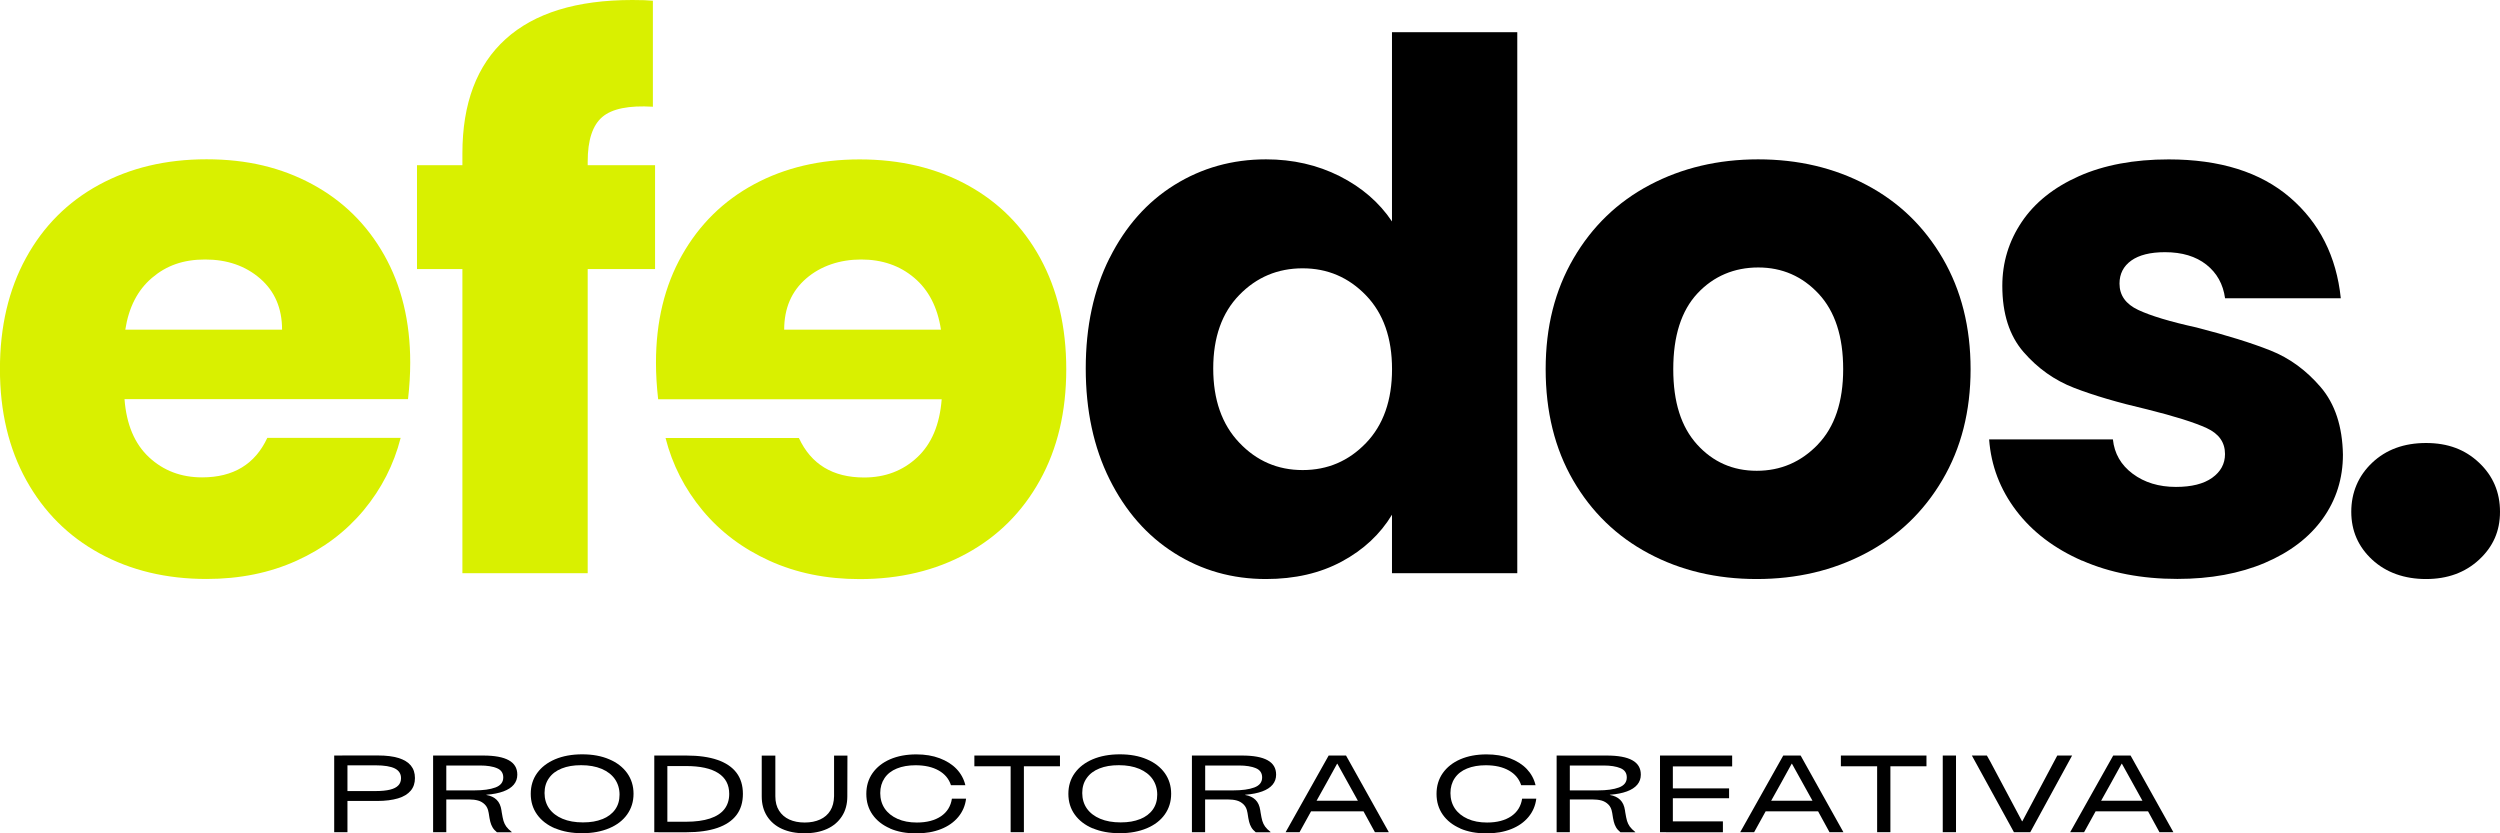 <svg xmlns="http://www.w3.org/2000/svg" width="318" height="106" viewBox="0 0 318 106" fill="none"><g clip-path="url(#clip0_155_573)"><path d="M51.903 50.772H15.838C16.084 53.999 17.124 56.458 18.956 58.163C20.789 59.869 23.037 60.722 25.709 60.722C29.682 60.722 32.446 59.047 34.001 55.697H50.963C50.093 59.108 48.523 62.174 46.259 64.902C43.987 67.629 41.146 69.773 37.736 71.317C34.317 72.869 30.498 73.645 26.271 73.645C21.174 73.645 16.639 72.562 12.666 70.388C8.693 68.221 5.582 65.117 3.349 61.091C1.116 57.065 -0.008 52.347 -0.008 46.953C-0.008 41.559 1.093 36.849 3.303 32.816C5.505 28.79 8.6 25.686 12.573 23.519C16.546 21.352 21.112 20.261 26.271 20.261C31.43 20.261 35.772 21.314 39.691 23.419C43.603 25.524 46.667 28.536 48.869 32.439C51.071 36.342 52.18 40.899 52.18 46.108C52.18 47.599 52.087 49.143 51.903 50.756V50.772ZM35.88 41.936C35.88 39.208 34.948 37.042 33.085 35.428C31.222 33.815 28.889 33.008 26.094 33.008C23.299 33.008 21.166 33.784 19.341 35.336C17.509 36.888 16.377 39.085 15.938 41.936H35.88Z" fill="#D9F000"></path><path d="M83.324 34.222H74.755V72.908H58.817V34.222H53.042V21.014H58.817V19.523C58.817 13.139 60.649 8.29 64.314 4.971C67.979 1.652 73.353 0 80.437 0C81.615 0 82.485 0.031 83.047 0.092V13.576C80.006 13.392 77.858 13.822 76.618 14.875C75.379 15.928 74.755 17.818 74.755 20.545V21.014H83.324V34.222Z" fill="#D9F000"></path><path d="M83.44 46.123C83.44 40.914 84.541 36.358 86.751 32.455C88.961 28.552 92.018 25.54 95.929 23.434C99.841 21.329 104.314 20.276 109.349 20.276C114.508 20.276 119.074 21.36 123.047 23.534C127.02 25.701 130.115 28.805 132.317 32.831C134.519 36.865 135.628 41.575 135.628 46.968C135.628 52.362 134.512 57.072 132.271 61.106C130.038 65.14 126.928 68.236 122.955 70.403C118.982 72.577 114.447 73.661 109.349 73.661C105.122 73.661 101.303 72.885 97.885 71.333C94.466 69.781 91.625 67.644 89.361 64.917C87.098 62.189 85.527 59.124 84.657 55.712H101.619C103.174 59.062 105.939 60.737 109.912 60.737C112.583 60.737 114.839 59.884 116.664 58.179C118.497 56.473 119.536 54.007 119.782 50.787H83.718C83.533 49.174 83.44 47.622 83.44 46.139V46.123ZM119.69 41.936C119.259 39.085 118.119 36.88 116.287 35.336C114.454 33.784 112.206 33.008 109.534 33.008C106.863 33.008 104.406 33.815 102.543 35.428C100.68 37.042 99.748 39.208 99.748 41.936H119.69Z" fill="#D9F000"></path><path d="M141.141 32.823C143.158 28.797 145.907 25.693 149.387 23.526C152.868 21.36 156.748 20.269 161.037 20.269C164.455 20.269 167.574 20.983 170.399 22.405C173.225 23.834 175.443 25.755 177.06 28.167V4.095H192.998V72.908H177.06V65.47C175.566 67.952 173.441 69.934 170.677 71.425C167.912 72.915 164.694 73.653 161.029 73.653C156.74 73.653 152.86 72.554 149.38 70.349C145.899 68.152 143.151 65.017 141.133 60.96C139.116 56.903 138.107 52.201 138.107 46.869C138.107 41.536 139.116 36.857 141.133 32.823H141.141ZM173.756 37.572C171.547 35.282 168.867 34.13 165.695 34.13C162.523 34.13 159.836 35.259 157.634 37.526C155.431 39.792 154.323 42.904 154.323 46.869C154.323 50.833 155.424 53.983 157.634 56.304C159.836 58.632 162.523 59.792 165.695 59.792C168.867 59.792 171.547 58.647 173.756 56.35C175.959 54.06 177.067 50.925 177.067 46.961C177.067 42.996 175.966 39.861 173.756 37.572Z" fill="black"></path><path d="M209.705 70.395C205.632 68.228 202.437 65.124 200.104 61.098C197.771 57.072 196.608 52.355 196.608 46.961C196.608 41.567 197.786 36.934 200.15 32.87C202.514 28.813 205.74 25.693 209.844 23.526C213.948 21.36 218.544 20.269 223.634 20.269C228.723 20.269 233.328 21.352 237.424 23.526C241.528 25.693 244.754 28.813 247.118 32.87C249.481 36.934 250.659 41.629 250.659 46.961C250.659 52.293 249.466 56.988 247.071 61.052C244.677 65.117 241.42 68.228 237.285 70.395C233.151 72.57 228.539 73.653 223.449 73.653C218.36 73.653 213.771 72.57 209.705 70.395ZM231.233 56.534C233.374 54.306 234.452 51.11 234.452 46.953C234.452 42.797 233.412 39.608 231.333 37.372C229.255 35.144 226.691 34.022 223.649 34.022C220.608 34.022 217.967 35.121 215.911 37.326C213.863 39.523 212.839 42.735 212.839 46.953C212.839 51.171 213.848 54.298 215.865 56.534C217.882 58.763 220.415 59.884 223.457 59.884C226.498 59.884 229.093 58.77 231.241 56.534H231.233Z" fill="black"></path><path d="M264.85 71.325C261.308 69.773 258.513 67.652 256.465 64.955C254.417 62.258 253.262 59.239 253.016 55.889H268.761C268.946 57.687 269.785 59.147 271.279 60.261C272.773 61.375 274.605 61.936 276.777 61.936C278.763 61.936 280.303 61.552 281.389 60.776C282.474 60 283.021 58.993 283.021 57.756C283.021 56.265 282.243 55.167 280.688 54.452C279.133 53.738 276.615 52.946 273.142 52.078C269.416 51.21 266.305 50.295 263.826 49.335C261.339 48.375 259.198 46.853 257.397 44.779C255.595 42.704 254.694 39.9 254.694 36.365C254.694 33.392 255.518 30.68 257.166 28.229C258.813 25.778 261.231 23.842 264.434 22.412C267.629 20.991 271.441 20.276 275.853 20.276C282.374 20.276 287.517 21.89 291.275 25.109C295.032 28.336 297.196 32.608 297.75 37.941H283.029C282.782 36.143 281.989 34.721 280.649 33.661C279.31 32.608 277.562 32.078 275.383 32.078C273.52 32.078 272.087 32.439 271.094 33.146C270.101 33.861 269.601 34.837 269.601 36.074C269.601 37.564 270.394 38.678 271.98 39.423C273.566 40.169 276.03 40.914 279.387 41.652C283.236 42.643 286.378 43.619 288.796 44.579C291.221 45.539 293.346 47.092 295.178 49.227C297.011 51.363 297.958 54.237 298.02 57.833C298.02 60.868 297.165 63.58 295.456 65.97C293.746 68.359 291.29 70.234 288.095 71.594C284.892 72.954 281.181 73.638 276.961 73.638C272.426 73.638 268.392 72.862 264.85 71.309V71.325Z" fill="black"></path><path d="M301.738 71.187C299.967 69.542 299.082 67.514 299.082 65.094C299.082 62.673 299.967 60.537 301.738 58.862C303.509 57.187 305.788 56.35 308.591 56.35C311.394 56.35 313.573 57.187 315.344 58.862C317.114 60.537 318 62.612 318 65.094C318 67.575 317.114 69.542 315.344 71.187C313.573 72.831 311.324 73.653 308.591 73.653C305.858 73.653 303.509 72.831 301.738 71.187Z" fill="black"></path><path d="M42.51 96.104H44.196V105.854H42.51V96.104ZM43.541 100.622H47.799C48.531 100.622 49.139 100.56 49.609 100.445C50.078 100.33 50.433 100.153 50.664 99.907C50.895 99.669 51.01 99.362 51.01 98.985C51.01 98.424 50.748 98.017 50.225 97.748C49.701 97.487 48.885 97.349 47.784 97.349H43.541V96.096H48.092C49.131 96.096 50.001 96.204 50.694 96.419C51.387 96.634 51.911 96.949 52.257 97.372C52.604 97.794 52.781 98.324 52.781 98.97C52.781 99.615 52.604 100.145 52.242 100.576C51.88 101.006 51.349 101.336 50.633 101.551C49.917 101.766 49.024 101.882 47.969 101.882H43.541V100.614V100.622Z" fill="black"></path><path d="M55.091 96.104H61.458C62.914 96.104 63.999 96.304 64.715 96.703C65.439 97.103 65.801 97.71 65.801 98.532C65.801 99.023 65.655 99.446 65.354 99.807C65.054 100.168 64.615 100.453 64.03 100.668C63.445 100.883 62.721 101.029 61.866 101.09V101.121C62.413 101.213 62.852 101.421 63.175 101.736C63.499 102.051 63.699 102.496 63.784 103.073C63.799 103.157 63.814 103.242 63.822 103.334C63.899 103.795 63.968 104.156 64.045 104.417C64.122 104.671 64.238 104.909 64.392 105.132C64.554 105.355 64.785 105.585 65.093 105.831V105.862H63.206C62.968 105.67 62.783 105.462 62.652 105.239C62.529 105.024 62.428 104.786 62.367 104.532C62.305 104.279 62.228 103.902 62.159 103.388L62.144 103.334C62.082 102.919 61.92 102.581 61.674 102.335C61.428 102.089 61.135 101.92 60.812 101.828C60.48 101.736 60.088 101.69 59.634 101.69H56.769V105.854H55.091V96.104ZM63.014 100.168C63.676 99.922 64.015 99.5 64.015 98.893C64.015 98.324 63.745 97.932 63.206 97.71C62.667 97.487 61.951 97.372 61.073 97.372H56.769V100.537H60.342C61.458 100.537 62.352 100.414 63.014 100.168Z" fill="black"></path><path d="M70.606 105.37C69.62 104.955 68.858 104.363 68.319 103.61C67.78 102.858 67.511 101.982 67.511 100.975C67.511 99.969 67.78 99.093 68.319 98.34C68.858 97.587 69.62 97.003 70.606 96.58C71.591 96.165 72.739 95.95 74.055 95.95C75.372 95.95 76.504 96.158 77.489 96.58C78.475 96.995 79.237 97.587 79.776 98.34C80.315 99.1 80.585 99.976 80.585 100.967C80.585 101.959 80.315 102.834 79.776 103.595C79.237 104.356 78.475 104.94 77.489 105.355C76.504 105.769 75.357 105.985 74.055 105.985C72.754 105.985 71.591 105.777 70.606 105.355V105.37ZM76.627 104.194C77.328 103.91 77.867 103.503 78.244 102.973C78.621 102.443 78.806 101.813 78.806 101.075C78.806 100.337 78.606 99.669 78.213 99.1C77.82 98.539 77.251 98.102 76.519 97.794C75.788 97.487 74.918 97.333 73.924 97.333C72.931 97.333 72.154 97.471 71.453 97.748C70.752 98.025 70.213 98.432 69.836 98.97C69.451 99.507 69.266 100.138 69.266 100.875C69.266 101.613 69.466 102.297 69.859 102.85C70.252 103.403 70.822 103.841 71.553 104.148C72.284 104.456 73.154 104.609 74.148 104.609C75.141 104.609 75.926 104.471 76.627 104.187V104.194Z" fill="black"></path><path d="M83.225 96.104H84.888V105.854H83.225V96.104ZM83.756 104.525H87.259C88.468 104.525 89.484 104.386 90.3 104.118C91.117 103.849 91.733 103.449 92.141 102.927C92.549 102.404 92.757 101.751 92.757 100.983C92.757 99.823 92.295 98.939 91.363 98.34C90.431 97.74 89.061 97.441 87.259 97.441H83.756L83.74 96.104H87.29C88.861 96.104 90.185 96.288 91.255 96.657C92.326 97.026 93.134 97.571 93.681 98.294C94.227 99.016 94.497 99.915 94.497 100.983C94.497 102.051 94.227 102.95 93.681 103.672C93.134 104.394 92.326 104.94 91.255 105.308C90.185 105.677 88.861 105.862 87.29 105.862H83.74L83.756 104.525Z" fill="black"></path><path d="M99.479 105.439C98.662 105.07 98.023 104.525 97.569 103.818C97.115 103.103 96.892 102.266 96.892 101.305V96.112H98.624V101.282C98.624 102.005 98.778 102.619 99.094 103.111C99.409 103.61 99.841 103.987 100.395 104.241C100.949 104.494 101.604 104.625 102.358 104.625C103.113 104.625 103.752 104.494 104.314 104.241C104.876 103.987 105.307 103.61 105.615 103.111C105.923 102.612 106.077 102.005 106.093 101.282V96.112H107.794L107.779 101.305C107.779 102.274 107.556 103.111 107.101 103.818C106.647 104.525 106.016 105.07 105.199 105.439C104.383 105.808 103.436 105.992 102.343 105.992C101.25 105.992 100.303 105.808 99.479 105.439Z" fill="black"></path><path d="M113.222 105.378C112.26 104.963 111.521 104.379 110.989 103.626C110.458 102.865 110.196 101.989 110.196 100.983C110.196 99.976 110.458 99.1 110.989 98.34C111.521 97.587 112.267 96.995 113.222 96.58C114.185 96.165 115.293 95.958 116.556 95.958C117.665 95.958 118.658 96.119 119.528 96.45C120.398 96.78 121.122 97.233 121.676 97.817C122.231 98.401 122.608 99.093 122.793 99.876H120.96C120.706 99.077 120.19 98.455 119.405 98.009C118.62 97.564 117.642 97.341 116.464 97.341C115.555 97.341 114.754 97.479 114.077 97.756C113.399 98.032 112.876 98.439 112.514 98.977C112.152 99.515 111.967 100.145 111.967 100.883C111.967 101.62 112.16 102.289 112.537 102.85C112.922 103.411 113.461 103.841 114.162 104.156C114.862 104.471 115.686 104.625 116.625 104.625C117.888 104.625 118.912 104.356 119.698 103.826C120.483 103.288 120.937 102.542 121.083 101.59H122.885C122.777 102.473 122.446 103.249 121.892 103.918C121.338 104.586 120.606 105.101 119.69 105.462C118.774 105.823 117.726 106.008 116.556 106.008C115.278 106.008 114.162 105.8 113.207 105.385L113.222 105.378Z" fill="black"></path><path d="M123.94 96.104H134.828V97.471H123.94V96.104ZM128.552 96.104H130.239V105.854H128.552V96.104Z" fill="black"></path><path d="M138.993 105.37C138.007 104.955 137.245 104.363 136.706 103.61C136.167 102.858 135.897 101.982 135.897 100.975C135.897 99.969 136.167 99.093 136.706 98.34C137.245 97.587 138.007 97.003 138.993 96.58C139.978 96.165 141.125 95.95 142.442 95.95C143.759 95.95 144.891 96.158 145.876 96.58C146.862 96.995 147.624 97.587 148.163 98.34C148.702 99.1 148.971 99.976 148.971 100.967C148.971 101.959 148.702 102.834 148.163 103.595C147.624 104.356 146.862 104.94 145.876 105.355C144.891 105.769 143.743 105.985 142.442 105.985C141.141 105.985 139.978 105.777 138.993 105.355V105.37ZM145.021 104.194C145.722 103.91 146.261 103.503 146.638 102.973C147.016 102.443 147.2 101.813 147.2 101.075C147.2 100.337 147 99.669 146.608 99.1C146.215 98.539 145.645 98.102 144.914 97.794C144.182 97.487 143.312 97.333 142.319 97.333C141.326 97.333 140.548 97.471 139.847 97.748C139.147 98.025 138.608 98.432 138.23 98.97C137.845 99.507 137.661 100.138 137.661 100.875C137.661 101.613 137.861 102.297 138.254 102.85C138.646 103.403 139.216 103.841 139.947 104.148C140.679 104.456 141.549 104.609 142.542 104.609C143.535 104.609 144.321 104.471 145.021 104.187V104.194Z" fill="black"></path><path d="M151.612 96.104H157.98C159.435 96.104 160.521 96.304 161.237 96.703C161.961 97.103 162.322 97.71 162.322 98.532C162.322 99.023 162.176 99.446 161.876 99.807C161.576 100.168 161.137 100.453 160.552 100.668C159.966 100.883 159.243 101.029 158.388 101.09V101.121C158.935 101.213 159.373 101.421 159.697 101.736C160.02 102.051 160.22 102.496 160.305 103.073C160.321 103.157 160.336 103.242 160.344 103.334C160.421 103.795 160.49 104.156 160.567 104.417C160.644 104.671 160.759 104.909 160.913 105.132C161.075 105.355 161.306 105.585 161.614 105.831V105.862H159.728C159.489 105.67 159.304 105.462 159.173 105.239C159.05 105.024 158.95 104.786 158.888 104.532C158.827 104.279 158.75 103.902 158.681 103.388L158.665 103.334C158.604 102.919 158.442 102.581 158.195 102.335C157.949 102.089 157.656 101.92 157.333 101.828C157.002 101.736 156.609 101.69 156.155 101.69H153.291V105.854H151.612V96.104ZM159.543 100.168C160.205 99.922 160.544 99.5 160.544 98.893C160.544 98.324 160.274 97.932 159.735 97.71C159.196 97.487 158.48 97.372 157.603 97.372H153.299V100.537H156.871C157.988 100.537 158.881 100.414 159.543 100.168Z" fill="black"></path><path d="M168.998 96.104H171.215L176.659 105.854H174.888L173.325 102.996L172.909 102.189C171.831 100.268 170.9 98.585 170.114 97.149H170.076C169.291 98.578 168.367 100.261 167.281 102.189L166.85 103.05L165.302 105.854H163.531L169.006 96.104H168.998ZM166.357 101.851H173.841L174.495 103.203H165.687L166.357 101.851Z" fill="black"></path><path d="M185.752 105.378C184.79 104.963 184.051 104.379 183.52 103.626C182.988 102.865 182.727 101.989 182.727 100.983C182.727 99.976 182.988 99.1 183.52 98.34C184.051 97.587 184.798 96.995 185.752 96.58C186.715 96.165 187.824 95.958 189.086 95.958C190.195 95.958 191.188 96.119 192.058 96.45C192.928 96.78 193.652 97.233 194.207 97.817C194.761 98.401 195.138 99.093 195.323 99.876H193.491C193.236 99.077 192.721 98.455 191.935 98.009C191.15 97.564 190.172 97.341 188.994 97.341C188.085 97.341 187.285 97.479 186.607 97.756C185.93 98.032 185.406 98.439 185.044 98.977C184.682 99.515 184.497 100.145 184.497 100.883C184.497 101.62 184.69 102.289 185.067 102.85C185.452 103.411 185.991 103.841 186.692 104.156C187.392 104.471 188.216 104.625 189.156 104.625C190.418 104.625 191.442 104.356 192.228 103.826C193.013 103.288 193.467 102.542 193.614 101.59H195.415C195.308 102.473 194.977 103.249 194.422 103.918C193.868 104.586 193.136 105.101 192.22 105.462C191.304 105.823 190.257 106.008 189.086 106.008C187.808 106.008 186.692 105.8 185.737 105.385L185.752 105.378Z" fill="black"></path><path d="M198.003 96.104H204.37C205.826 96.104 206.911 96.304 207.627 96.703C208.351 97.103 208.713 97.71 208.713 98.532C208.713 99.023 208.567 99.446 208.266 99.807C207.966 100.168 207.527 100.453 206.942 100.668C206.357 100.883 205.633 101.029 204.779 101.09V101.121C205.325 101.213 205.764 101.421 206.087 101.736C206.411 102.051 206.611 102.496 206.696 103.073C206.711 103.157 206.727 103.242 206.734 103.334C206.811 103.795 206.881 104.156 206.958 104.417C207.035 104.671 207.15 104.909 207.304 105.132C207.466 105.355 207.697 105.585 208.005 105.831V105.862H206.118C205.88 105.67 205.695 105.462 205.564 105.239C205.441 105.024 205.341 104.786 205.279 104.532C205.217 104.279 205.14 103.902 205.071 103.388L205.056 103.334C204.994 102.919 204.832 102.581 204.586 102.335C204.34 102.089 204.047 101.92 203.724 101.828C203.393 101.736 203 101.69 202.546 101.69H199.681V105.854H198.003V96.104ZM205.926 100.168C206.588 99.922 206.927 99.5 206.927 98.893C206.927 98.324 206.657 97.932 206.118 97.71C205.579 97.487 204.863 97.372 203.985 97.372H199.681V100.537H203.254C204.37 100.537 205.264 100.414 205.926 100.168Z" fill="black"></path><path d="M211.153 96.104H212.786V105.854H211.153V96.104ZM211.908 96.104H220.331V97.487H211.908V96.104ZM211.908 100.284H219.939V101.536H211.908V100.284ZM211.908 104.479H219.153V105.862H211.908V104.479Z" fill="black"></path><path d="M226.822 96.104H229.04L234.483 105.854H232.712L231.149 102.996L230.734 102.189C229.656 100.268 228.724 98.585 227.939 97.149H227.9C227.115 98.578 226.191 100.261 225.105 102.189L224.674 103.05L223.126 105.854H221.355L226.83 96.104H226.822ZM224.181 101.851H231.665L232.32 103.203H223.511L224.181 101.851Z" fill="black"></path><path d="M234.16 96.104H245.047V97.471H234.16V96.104ZM238.772 96.104H240.458V105.854H238.772V96.104Z" fill="black"></path><path d="M247.118 96.104H248.804V105.854H247.118V96.104Z" fill="black"></path><path d="M250.821 96.104H252.731L253.139 96.826C254.656 99.684 256.011 102.235 257.204 104.463H257.243C258.498 102.089 259.976 99.3 261.685 96.104H263.572L258.251 105.854H256.172L250.821 96.104Z" fill="black"></path><path d="M268.793 96.104H271.01L276.454 105.854H274.683L273.12 102.996L272.704 102.189C271.626 100.268 270.695 98.585 269.909 97.149H269.871C269.085 98.578 268.161 100.261 267.076 102.189L266.645 103.05L265.097 105.854H263.326L268.801 96.104H268.793ZM266.152 101.851H273.636L274.29 103.203H265.482L266.152 101.851Z" fill="black"></path></g><defs><clipPath id="clip0_155_573"><rect width="318" height="106" fill="white"></rect></clipPath></defs></svg>